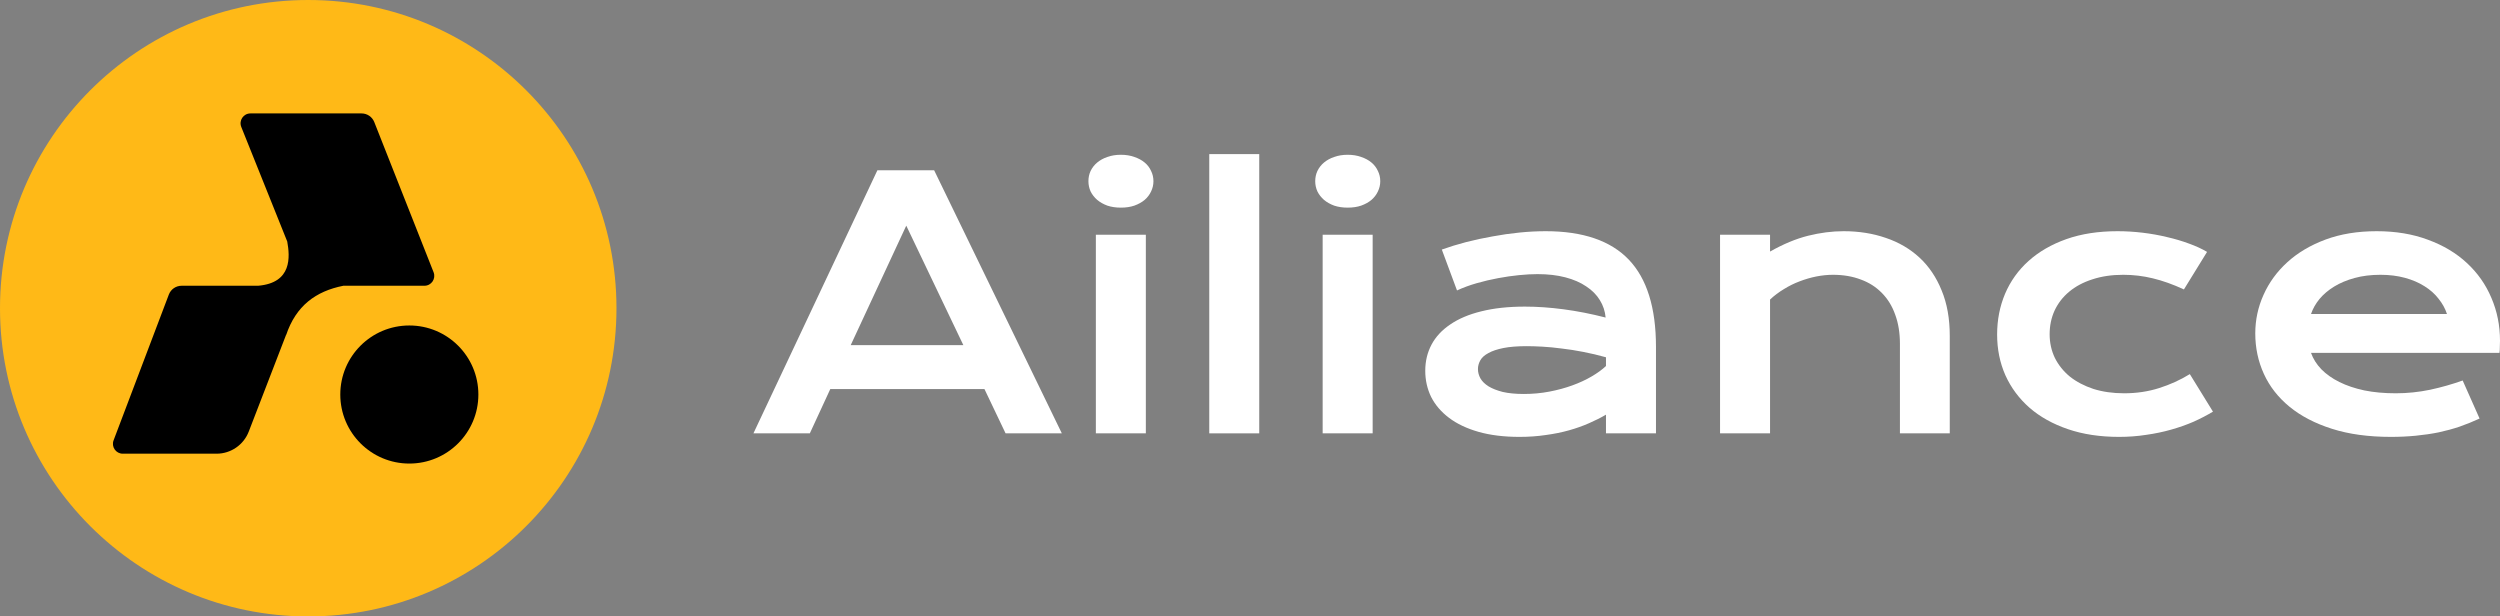 <svg width="146" height="36" viewBox="0 0 146 36" fill="none" xmlns="http://www.w3.org/2000/svg">
<rect x="0" y="0" width="146" height="36" fill="#808080" stroke="none"/>
<ellipse cx="18.001" cy="18" rx="18.001" ry="18" fill="#FFB917"/>
<path d="M27.937 23.04C27.937 25.267 26.132 27.072 23.905 27.072C21.678 27.072 19.873 25.267 19.873 23.04C19.873 20.813 21.678 19.008 23.905 19.008C26.132 19.008 27.937 20.813 27.937 23.04Z" fill="black"/>
<path fill-rule="evenodd" clip-rule="evenodd" d="M16.775 14.105C16.933 14.989 17.07 16.517 15.075 16.688H10.605C10.274 16.688 9.977 16.893 9.86 17.203L6.633 25.716C6.49 26.093 6.768 26.496 7.171 26.496H12.646C13.48 26.496 14.227 25.983 14.527 25.205L16.721 19.518L16.705 19.584C17.279 17.85 18.452 17.006 20.051 16.688H24.786C25.192 16.688 25.471 16.279 25.322 15.901L21.857 7.128C21.737 6.824 21.443 6.624 21.116 6.624H14.625C14.217 6.624 13.939 7.036 14.091 7.415L16.775 14.105Z" fill="black"/>
<path d="M51.24 9.944H54.554L62.011 25.308H58.726L57.493 22.723H48.488L47.294 25.308H44L51.24 9.944ZM56.26 20.157L52.926 13.178L49.681 20.157H56.26Z" fill="white"/>
<path d="M65.458 12.126C65.168 12.126 64.905 12.087 64.668 12.008C64.438 11.923 64.241 11.811 64.077 11.674C63.912 11.53 63.784 11.366 63.692 11.182C63.606 10.992 63.564 10.792 63.564 10.583C63.564 10.366 63.606 10.166 63.692 9.983C63.784 9.793 63.912 9.629 64.077 9.492C64.241 9.354 64.438 9.246 64.668 9.167C64.905 9.082 65.168 9.039 65.458 9.039C65.754 9.039 66.016 9.082 66.247 9.167C66.483 9.246 66.684 9.354 66.848 9.492C67.013 9.629 67.138 9.793 67.223 9.983C67.315 10.166 67.361 10.366 67.361 10.583C67.361 10.792 67.315 10.992 67.223 11.182C67.138 11.366 67.013 11.53 66.848 11.674C66.684 11.811 66.483 11.923 66.247 12.008C66.016 12.087 65.754 12.126 65.458 12.126ZM63.998 13.709H66.917V25.308H63.998V13.709Z" fill="white"/>
<path d="M70.621 9H73.54V25.308H70.621V9Z" fill="white"/>
<path d="M78.703 12.126C78.414 12.126 78.151 12.087 77.914 12.008C77.684 11.923 77.487 11.811 77.322 11.674C77.158 11.53 77.03 11.366 76.938 11.182C76.852 10.992 76.809 10.792 76.809 10.583C76.809 10.366 76.852 10.166 76.938 9.983C77.03 9.793 77.158 9.629 77.322 9.492C77.487 9.354 77.684 9.246 77.914 9.167C78.151 9.082 78.414 9.039 78.703 9.039C78.999 9.039 79.262 9.082 79.492 9.167C79.729 9.246 79.93 9.354 80.094 9.492C80.258 9.629 80.383 9.793 80.469 9.983C80.561 10.166 80.607 10.366 80.607 10.583C80.607 10.792 80.561 10.992 80.469 11.182C80.383 11.366 80.258 11.53 80.094 11.674C79.93 11.811 79.729 11.923 79.492 12.008C79.262 12.087 78.999 12.126 78.703 12.126ZM77.243 13.709H80.163V25.308H77.243V13.709Z" fill="white"/>
<path d="M83.235 21.651C83.235 21.094 83.357 20.586 83.6 20.128C83.843 19.669 84.208 19.276 84.695 18.948C85.181 18.614 85.786 18.358 86.51 18.181C87.24 17.998 88.088 17.906 89.055 17.906C89.771 17.906 90.524 17.958 91.313 18.063C92.109 18.168 92.928 18.329 93.769 18.545C93.736 18.178 93.625 17.84 93.434 17.532C93.243 17.218 92.977 16.949 92.635 16.726C92.3 16.497 91.892 16.32 91.412 16.195C90.938 16.071 90.399 16.009 89.794 16.009C89.466 16.009 89.104 16.028 88.709 16.068C88.315 16.107 87.907 16.166 87.486 16.245C87.065 16.323 86.648 16.422 86.234 16.54C85.826 16.657 85.444 16.798 85.089 16.962L84.202 14.574C84.642 14.416 85.112 14.272 85.612 14.141C86.118 14.01 86.635 13.899 87.161 13.807C87.687 13.709 88.213 13.633 88.739 13.581C89.265 13.528 89.775 13.502 90.268 13.502C92.444 13.502 94.062 14.056 95.121 15.163C96.179 16.271 96.709 17.968 96.709 20.255V25.308H93.789V24.217C93.487 24.394 93.154 24.561 92.793 24.718C92.438 24.875 92.05 25.013 91.629 25.131C91.208 25.249 90.754 25.341 90.268 25.406C89.788 25.478 89.278 25.514 88.739 25.514C87.831 25.514 87.032 25.416 86.342 25.219C85.658 25.023 85.086 24.751 84.626 24.404C84.165 24.056 83.817 23.65 83.58 23.185C83.35 22.713 83.235 22.202 83.235 21.651ZM86.312 21.553C86.312 21.743 86.362 21.926 86.46 22.103C86.559 22.274 86.717 22.428 86.934 22.565C87.151 22.696 87.427 22.805 87.762 22.89C88.104 22.968 88.515 23.008 88.995 23.008C89.508 23.008 90.005 22.962 90.485 22.87C90.965 22.778 91.412 22.657 91.826 22.506C92.24 22.356 92.615 22.182 92.951 21.985C93.286 21.789 93.565 21.586 93.789 21.376V20.865C93.342 20.74 92.898 20.635 92.457 20.55C92.023 20.465 91.606 20.399 91.205 20.354C90.81 20.301 90.435 20.265 90.08 20.245C89.732 20.226 89.426 20.216 89.163 20.216C88.617 20.216 88.163 20.252 87.802 20.324C87.44 20.396 87.147 20.494 86.924 20.619C86.7 20.737 86.543 20.878 86.451 21.042C86.359 21.206 86.312 21.376 86.312 21.553Z" fill="white"/>
<path d="M100.451 13.709H103.371V14.691C104.147 14.252 104.887 13.944 105.59 13.768C106.3 13.591 106.994 13.502 107.671 13.502C108.559 13.502 109.381 13.633 110.137 13.895C110.893 14.151 111.548 14.534 112.1 15.045C112.652 15.557 113.083 16.195 113.392 16.962C113.708 17.722 113.866 18.604 113.866 19.607V25.308H110.956V20.078C110.956 19.443 110.864 18.876 110.68 18.378C110.502 17.873 110.242 17.451 109.901 17.11C109.565 16.762 109.154 16.5 108.668 16.323C108.188 16.14 107.648 16.048 107.05 16.048C106.734 16.048 106.409 16.081 106.073 16.146C105.745 16.212 105.419 16.307 105.097 16.431C104.781 16.549 104.476 16.7 104.18 16.884C103.884 17.061 103.614 17.264 103.371 17.493V25.308H100.451V13.709Z" fill="white"/>
<path d="M116.632 19.538C116.632 18.686 116.786 17.893 117.095 17.159C117.411 16.418 117.868 15.779 118.466 15.242C119.071 14.698 119.808 14.272 120.676 13.964C121.55 13.656 122.547 13.502 123.665 13.502C124.151 13.502 124.641 13.532 125.134 13.591C125.627 13.65 126.101 13.735 126.555 13.846C127.015 13.951 127.446 14.079 127.847 14.229C128.248 14.374 128.596 14.534 128.892 14.711L127.541 16.903C126.903 16.608 126.298 16.392 125.726 16.255C125.161 16.117 124.585 16.048 124 16.048C123.329 16.048 122.728 16.137 122.195 16.314C121.662 16.484 121.209 16.726 120.834 17.041C120.465 17.349 120.183 17.716 119.985 18.142C119.795 18.561 119.699 19.02 119.699 19.518C119.699 20.016 119.801 20.478 120.005 20.904C120.216 21.323 120.508 21.687 120.883 21.995C121.264 22.297 121.721 22.536 122.254 22.713C122.793 22.883 123.392 22.968 124.049 22.968C124.773 22.968 125.453 22.867 126.091 22.664C126.735 22.46 127.334 22.189 127.886 21.848L129.237 24.04C128.889 24.25 128.511 24.446 128.103 24.63C127.695 24.806 127.258 24.96 126.791 25.092C126.331 25.223 125.844 25.324 125.331 25.396C124.825 25.475 124.299 25.514 123.753 25.514C122.642 25.514 121.646 25.364 120.765 25.062C119.884 24.761 119.137 24.345 118.526 23.814C117.914 23.276 117.444 22.644 117.115 21.916C116.793 21.189 116.632 20.396 116.632 19.538Z" fill="white"/>
<path d="M131.708 19.469C131.708 18.683 131.869 17.932 132.191 17.218C132.513 16.497 132.977 15.861 133.582 15.311C134.187 14.76 134.927 14.321 135.801 13.994C136.682 13.666 137.682 13.502 138.8 13.502C139.911 13.502 140.91 13.669 141.798 14.003C142.692 14.331 143.449 14.783 144.067 15.36C144.691 15.937 145.168 16.615 145.497 17.395C145.832 18.175 146 19.01 146 19.901C146 20.013 145.997 20.134 145.99 20.265C145.99 20.39 145.984 20.504 145.97 20.609H134.963C135.088 20.956 135.288 21.274 135.564 21.563C135.847 21.851 136.199 22.1 136.62 22.31C137.041 22.519 137.527 22.683 138.08 22.801C138.632 22.913 139.243 22.968 139.914 22.968C140.585 22.968 141.252 22.899 141.916 22.762C142.581 22.618 143.215 22.438 143.82 22.221L144.807 24.443C144.425 24.62 144.037 24.777 143.643 24.915C143.255 25.046 142.847 25.157 142.42 25.249C141.999 25.334 141.555 25.4 141.088 25.445C140.628 25.491 140.141 25.514 139.628 25.514C138.32 25.514 137.172 25.357 136.186 25.042C135.199 24.728 134.374 24.299 133.71 23.755C133.046 23.211 132.546 22.572 132.211 21.838C131.875 21.104 131.708 20.314 131.708 19.469ZM142.903 18.338C142.798 18.017 142.633 17.719 142.41 17.444C142.193 17.162 141.92 16.92 141.591 16.716C141.262 16.507 140.881 16.343 140.447 16.225C140.013 16.107 139.536 16.048 139.017 16.048C138.464 16.048 137.961 16.11 137.507 16.235C137.054 16.359 136.656 16.526 136.314 16.736C135.972 16.946 135.686 17.188 135.456 17.464C135.232 17.739 135.068 18.03 134.963 18.338H142.903Z" fill="white"/>
</svg>
